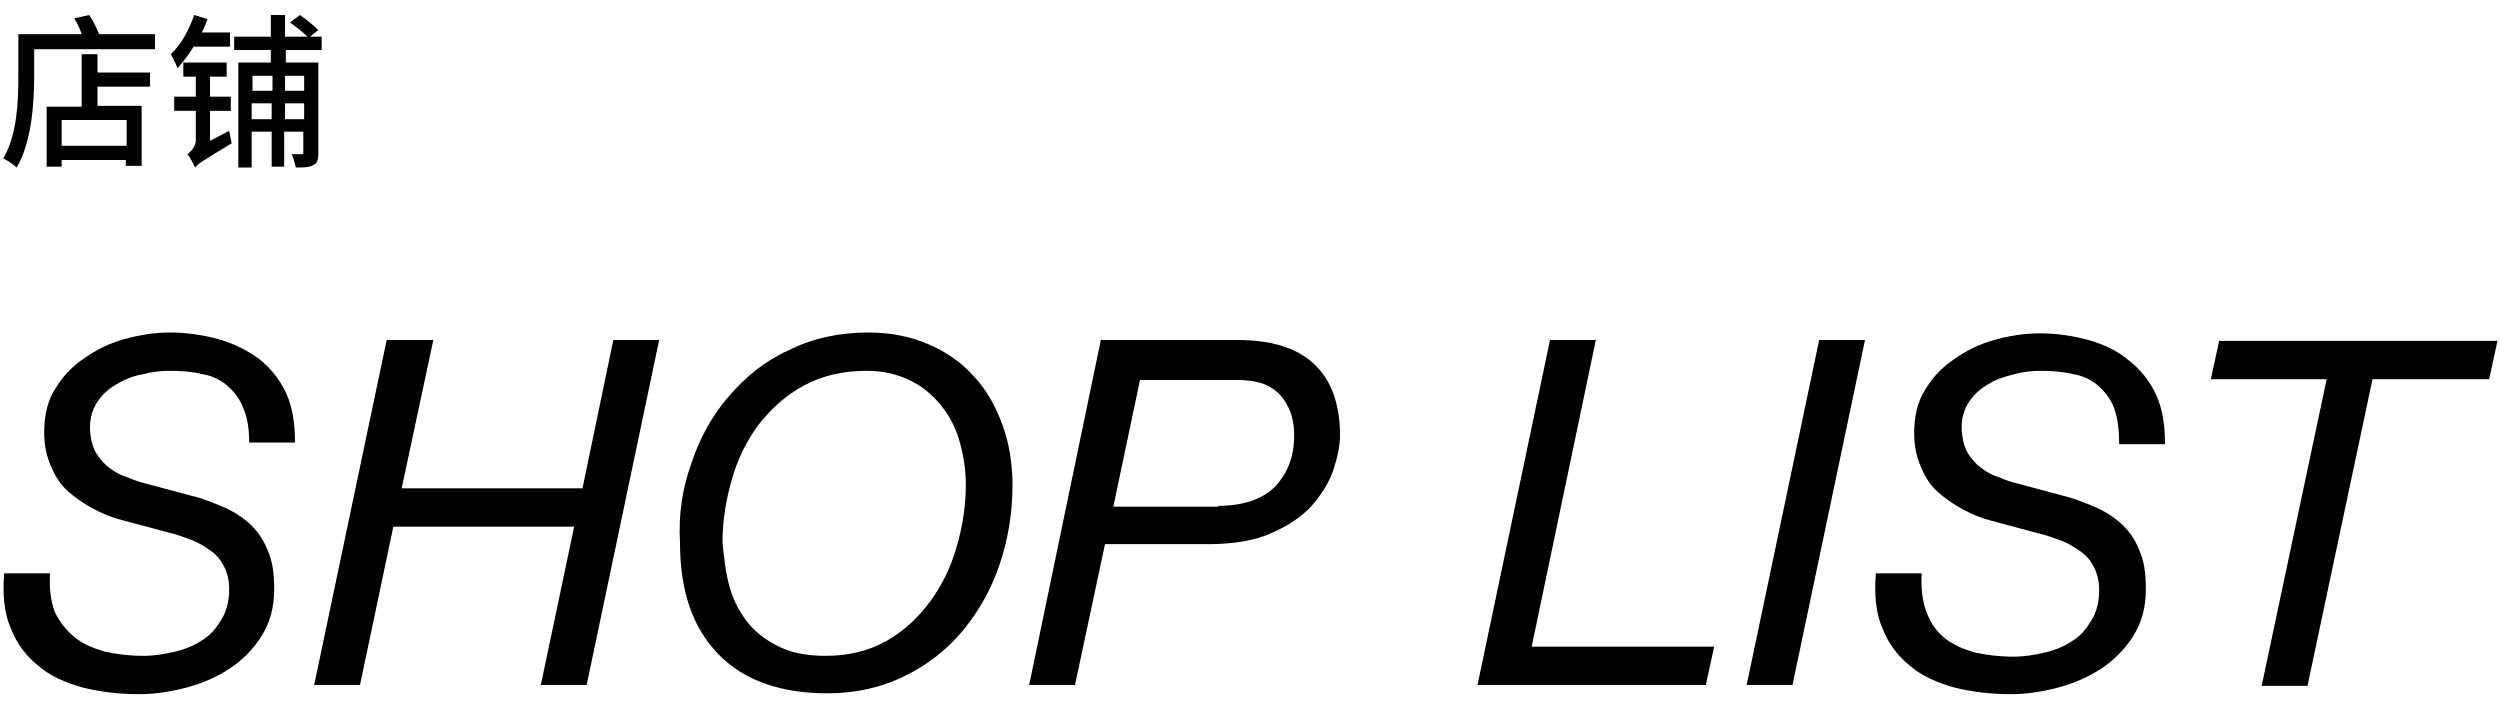 <?xml version="1.0" encoding="utf-8"?>
<!-- Generator: Adobe Illustrator 22.0.0, SVG Export Plug-In . SVG Version: 6.00 Build 0)  -->
<svg version="1.1" id="图层_1" xmlns="http://www.w3.org/2000/svg" xmlns:xlink="http://www.w3.org/1999/xlink" x="0px" y="0px"
	 viewBox="0 0 300 85" style="enable-background:new 0 0 300 85;" xml:space="preserve">
<g id="XMLID_7129_">
	<path id="XMLID_7130_" d="M18.6,4.1v1.8H4.1v3.3c0,3.1-0.3,7.9-2.1,10.9c-0.3-0.3-1.2-0.9-1.6-1.1c1.7-2.9,1.8-7,1.8-9.9V4.1h7.6
		C9.6,3.5,9.3,2.8,8.9,2.2l1.8-0.4c0.5,0.7,0.9,1.6,1.2,2.3H18.6z M11.8,8.7H18v1.7h-6.3v2.3h5.3v7.2h-1.9v-0.7H7.4v0.8H5.6v-7.2
		h4.2V6.5h1.9V8.7z M15.2,14.4H7.4v3.1h7.8V14.4z"/>
	<path id="XMLID_7134_" d="M23.3,5.5c-0.6,1-1.3,1.9-2,2.7c-0.1-0.4-0.6-1.3-0.8-1.7c1.2-1.1,2.2-2.9,2.8-4.7l1.6,0.5
		c-0.2,0.5-0.4,1.1-0.7,1.6h3.4v1.7H23.3z M27.5,15.7c0.1,0.4,0.2,1.1,0.3,1.5c-3.5,2.1-4.1,2.5-4.4,2.9c-0.2-0.5-0.6-1.2-0.9-1.6
		c0.4-0.3,1-0.9,1-1.7v-3.5h-2.6v-1.7h2.6V9.2H22V7.5h5.2v1.7h-2v2.4h2.5v1.7h-2.5v3.6L27.5,15.7z M34.3,6v1.5h3.9v10.8
		c0,0.8-0.1,1.3-0.6,1.5c-0.5,0.3-1.1,0.3-2.1,0.3c-0.1-0.4-0.3-1.2-0.5-1.6c0.6,0,1.1,0,1.2,0c0.2,0,0.2-0.1,0.2-0.3v-2.4h-2.3V20
		h-1.5v-4.2h-2.4v4.3h-1.6V7.5h3.9V6h-4.4V4.4h4.4V1.8h1.7v2.6h2.7c-0.5-0.5-1.4-1.2-2.1-1.7L36,1.8c0.7,0.5,1.7,1.3,2.2,1.8l-1,0.8
		h1.4V6H34.3z M30.3,9.1v1.8h2.4V9.1H30.3z M32.6,14.3v-1.9h-2.4v1.9H32.6z M36.5,9.1h-2.3v1.8h2.3V9.1z M36.5,14.3v-1.9h-2.3v1.9
		H36.5z"/>
</g>
<g id="XMLID_7110_">
	<g>
		<path id="XMLID_144_" d="M29.2,49c-0.4-1.1-1.1-2-1.9-2.7c-0.8-0.7-1.8-1.2-3-1.4c-1.2-0.3-2.5-0.4-3.9-0.4c-1,0-2.1,0.1-3.2,0.4
			C16,45.1,15,45.5,14,46.1c-0.9,0.5-1.7,1.2-2.3,2.1c-0.6,0.9-0.9,1.9-0.9,3.1c0,1,0.2,1.9,0.5,2.6c0.3,0.7,0.8,1.3,1.4,1.9
			c0.6,0.5,1.3,1,2.1,1.3c0.8,0.3,1.7,0.7,2.6,0.9l5.6,1.5c1.3,0.3,2.5,0.8,3.7,1.3c1.2,0.5,2.3,1.2,3.2,2c0.9,0.8,1.7,1.9,2.2,3.2
			c0.6,1.3,0.8,2.8,0.8,4.7c0,2.2-0.5,4-1.5,5.6c-1,1.6-2.3,2.9-3.8,3.9c-1.5,1-3.3,1.8-5.2,2.3c-1.9,0.5-3.8,0.8-5.7,0.8
			c-2.5,0-4.8-0.3-6.8-0.8c-2.1-0.6-3.9-1.4-5.3-2.6c-1.5-1.2-2.6-2.7-3.3-4.5c-0.8-1.8-1-4-0.8-6.6h5.5c-0.1,1.9,0.1,3.4,0.6,4.7
			C7.2,74.7,8,75.7,9,76.5c1,0.8,2.2,1.3,3.6,1.7c1.4,0.3,2.9,0.5,4.6,0.5c1.3,0,2.5-0.2,3.8-0.5c1.3-0.3,2.4-0.8,3.3-1.4
			c1-0.6,1.7-1.5,2.3-2.5c0.6-1,0.9-2.2,0.9-3.6c0-1-0.2-1.9-0.6-2.7c-0.4-0.8-0.9-1.4-1.6-1.9c-0.7-0.5-1.5-1-2.3-1.3
			c-0.9-0.3-1.8-0.7-2.8-0.9l-5.6-1.5c-1.2-0.3-2.4-0.8-3.5-1.4c-1.1-0.6-2.1-1.3-3-2.1c-0.9-0.8-1.5-1.8-2-3
			c-0.5-1.1-0.8-2.5-0.8-4c0-2,0.4-3.8,1.3-5.2c0.9-1.5,2-2.7,3.5-3.7c1.4-1,3-1.8,4.8-2.3c1.8-0.5,3.6-0.8,5.5-0.8
			c2,0,4,0.3,5.8,0.8C28,41.2,29.6,42,31,43c1.4,1.1,2.5,2.4,3.3,4.1c0.8,1.7,1.1,3.7,1.1,6h-5.5C29.9,51.5,29.7,50.1,29.2,49z"/>
		<path id="XMLID_142_" d="M52,40.8l-3.8,17.8h21.7l3.7-17.8h5.5l-8.7,41.4h-5.5l4-19H47.2l-4,19h-5.5l8.7-41.4H52z"/>
		<path id="XMLID_139_" d="M83,55.5c1-3,2.5-5.7,4.5-8c2-2.3,4.3-4.2,7.2-5.5c2.8-1.4,6-2.1,9.5-2.1c2.7,0,5.1,0.5,7.2,1.4
			c2.1,0.9,4,2.2,5.5,3.9c1.5,1.6,2.6,3.6,3.4,5.8c0.8,2.2,1.2,4.6,1.2,7.2c0,3.2-0.5,6.4-1.5,9.4c-1,3-2.5,5.7-4.4,8
			c-1.9,2.3-4.3,4.2-7,5.5c-2.8,1.4-5.9,2.1-9.3,2.1c-5.7,0-10.1-1.6-13.1-4.7c-3.1-3.2-4.6-7.6-4.6-13.4
			C81.4,61.7,81.9,58.5,83,55.5z M87.6,70.6c0.5,1.7,1.3,3.1,2.3,4.3c1,1.2,2.3,2.1,3.8,2.8c1.5,0.7,3.3,1,5.4,1
			c2.7,0,5.2-0.6,7.3-1.8c2.1-1.2,3.8-2.8,5.2-4.7c1.4-1.9,2.5-4.1,3.2-6.6c0.7-2.4,1.1-4.9,1.1-7.4c0-1.9-0.3-3.7-0.8-5.4
			c-0.5-1.7-1.3-3.1-2.3-4.3c-1-1.2-2.2-2.2-3.7-2.9c-1.5-0.7-3.1-1.1-5.1-1.1c-2.9,0-5.4,0.6-7.6,1.8s-3.9,2.8-5.4,4.7
			c-1.4,1.9-2.5,4.1-3.2,6.6c-0.7,2.5-1.1,4.9-1.1,7.5C86.9,67.1,87.1,68.9,87.6,70.6z"/>
		<path id="XMLID_136_" d="M148.5,40.8c4,0,7,0.9,9.1,2.8c2.1,1.9,3.2,4.8,3.2,8.6c0,1.3-0.3,2.7-0.8,4.2c-0.5,1.5-1.4,2.9-2.6,4.3
			c-1.2,1.3-2.8,2.4-4.9,3.3c-2,0.9-4.6,1.3-7.6,1.3h-12.3l-3.6,16.9h-5.5l8.6-41.4H148.5z M146.2,60.7c3,0,5.3-0.8,6.8-2.3
			c1.5-1.6,2.3-3.6,2.3-6.1c0-1.3-0.2-2.3-0.6-3.2c-0.4-0.9-0.9-1.6-1.5-2.1c-0.6-0.5-1.3-0.9-2.1-1.1c-0.8-0.2-1.7-0.3-2.6-0.3
			h-11.7l-3.2,15.2H146.2z"/>
		<path id="XMLID_134_" d="M191.5,40.8l-7.7,36.8h21.9l-1,4.6h-27.4l8.7-41.4H191.5z"/>
		<path id="XMLID_132_" d="M223.8,40.8l-8.7,41.4h-5.5l8.7-41.4H223.8z"/>
		<path id="XMLID_130_" d="M253.7,49c-0.4-1.1-1.1-2-1.9-2.7c-0.8-0.7-1.8-1.2-3-1.4c-1.2-0.3-2.5-0.4-3.9-0.4c-1,0-2.1,0.1-3.2,0.4
			c-1.1,0.3-2.2,0.6-3.1,1.2c-0.9,0.5-1.7,1.2-2.3,2.1c-0.6,0.9-0.9,1.9-0.9,3.1c0,1,0.2,1.9,0.5,2.6c0.3,0.7,0.8,1.3,1.4,1.9
			c0.6,0.5,1.3,1,2.1,1.3c0.8,0.3,1.7,0.7,2.6,0.9l5.6,1.5c1.3,0.3,2.5,0.8,3.7,1.3c1.2,0.5,2.3,1.2,3.2,2c0.9,0.8,1.7,1.9,2.2,3.2
			c0.6,1.3,0.8,2.8,0.8,4.7c0,2.2-0.5,4-1.5,5.6c-1,1.6-2.3,2.9-3.8,3.9c-1.5,1-3.3,1.8-5.2,2.3c-1.9,0.5-3.8,0.8-5.7,0.8
			c-2.5,0-4.8-0.3-6.8-0.8c-2.1-0.6-3.9-1.4-5.3-2.6c-1.5-1.2-2.6-2.7-3.3-4.5c-0.8-1.8-1-4-0.8-6.6h5.5c-0.1,1.9,0.1,3.4,0.6,4.7
			c0.5,1.3,1.2,2.3,2.2,3.1c1,0.8,2.2,1.3,3.6,1.7c1.4,0.3,2.9,0.5,4.6,0.5c1.3,0,2.5-0.2,3.8-0.5c1.3-0.3,2.4-0.8,3.3-1.4
			c1-0.6,1.7-1.5,2.3-2.5c0.6-1,0.9-2.2,0.9-3.6c0-1-0.2-1.9-0.6-2.7c-0.4-0.8-0.9-1.4-1.6-1.9c-0.7-0.5-1.5-1-2.3-1.3
			c-0.9-0.3-1.8-0.7-2.8-0.9l-5.6-1.5c-1.2-0.3-2.4-0.8-3.5-1.4c-1.1-0.6-2.1-1.3-3-2.1c-0.9-0.8-1.5-1.8-2-3
			c-0.5-1.1-0.8-2.5-0.8-4c0-2,0.4-3.8,1.3-5.2c0.9-1.5,2-2.7,3.5-3.7c1.4-1,3-1.8,4.8-2.3c1.8-0.5,3.6-0.8,5.5-0.8
			c2,0,4,0.3,5.8,0.8c1.8,0.5,3.5,1.3,4.8,2.4c1.4,1.1,2.5,2.4,3.3,4.1c0.8,1.7,1.1,3.7,1.1,6h-5.5C254.3,51.5,254.1,50.1,253.7,49z
			"/>
		<path id="XMLID_128_" d="M284.7,45.5l-7.8,36.8h-5.5l7.8-36.8h-13.9l1-4.6h33.4l-1,4.6H284.7z"/>
	</g>
</g>
</svg>
